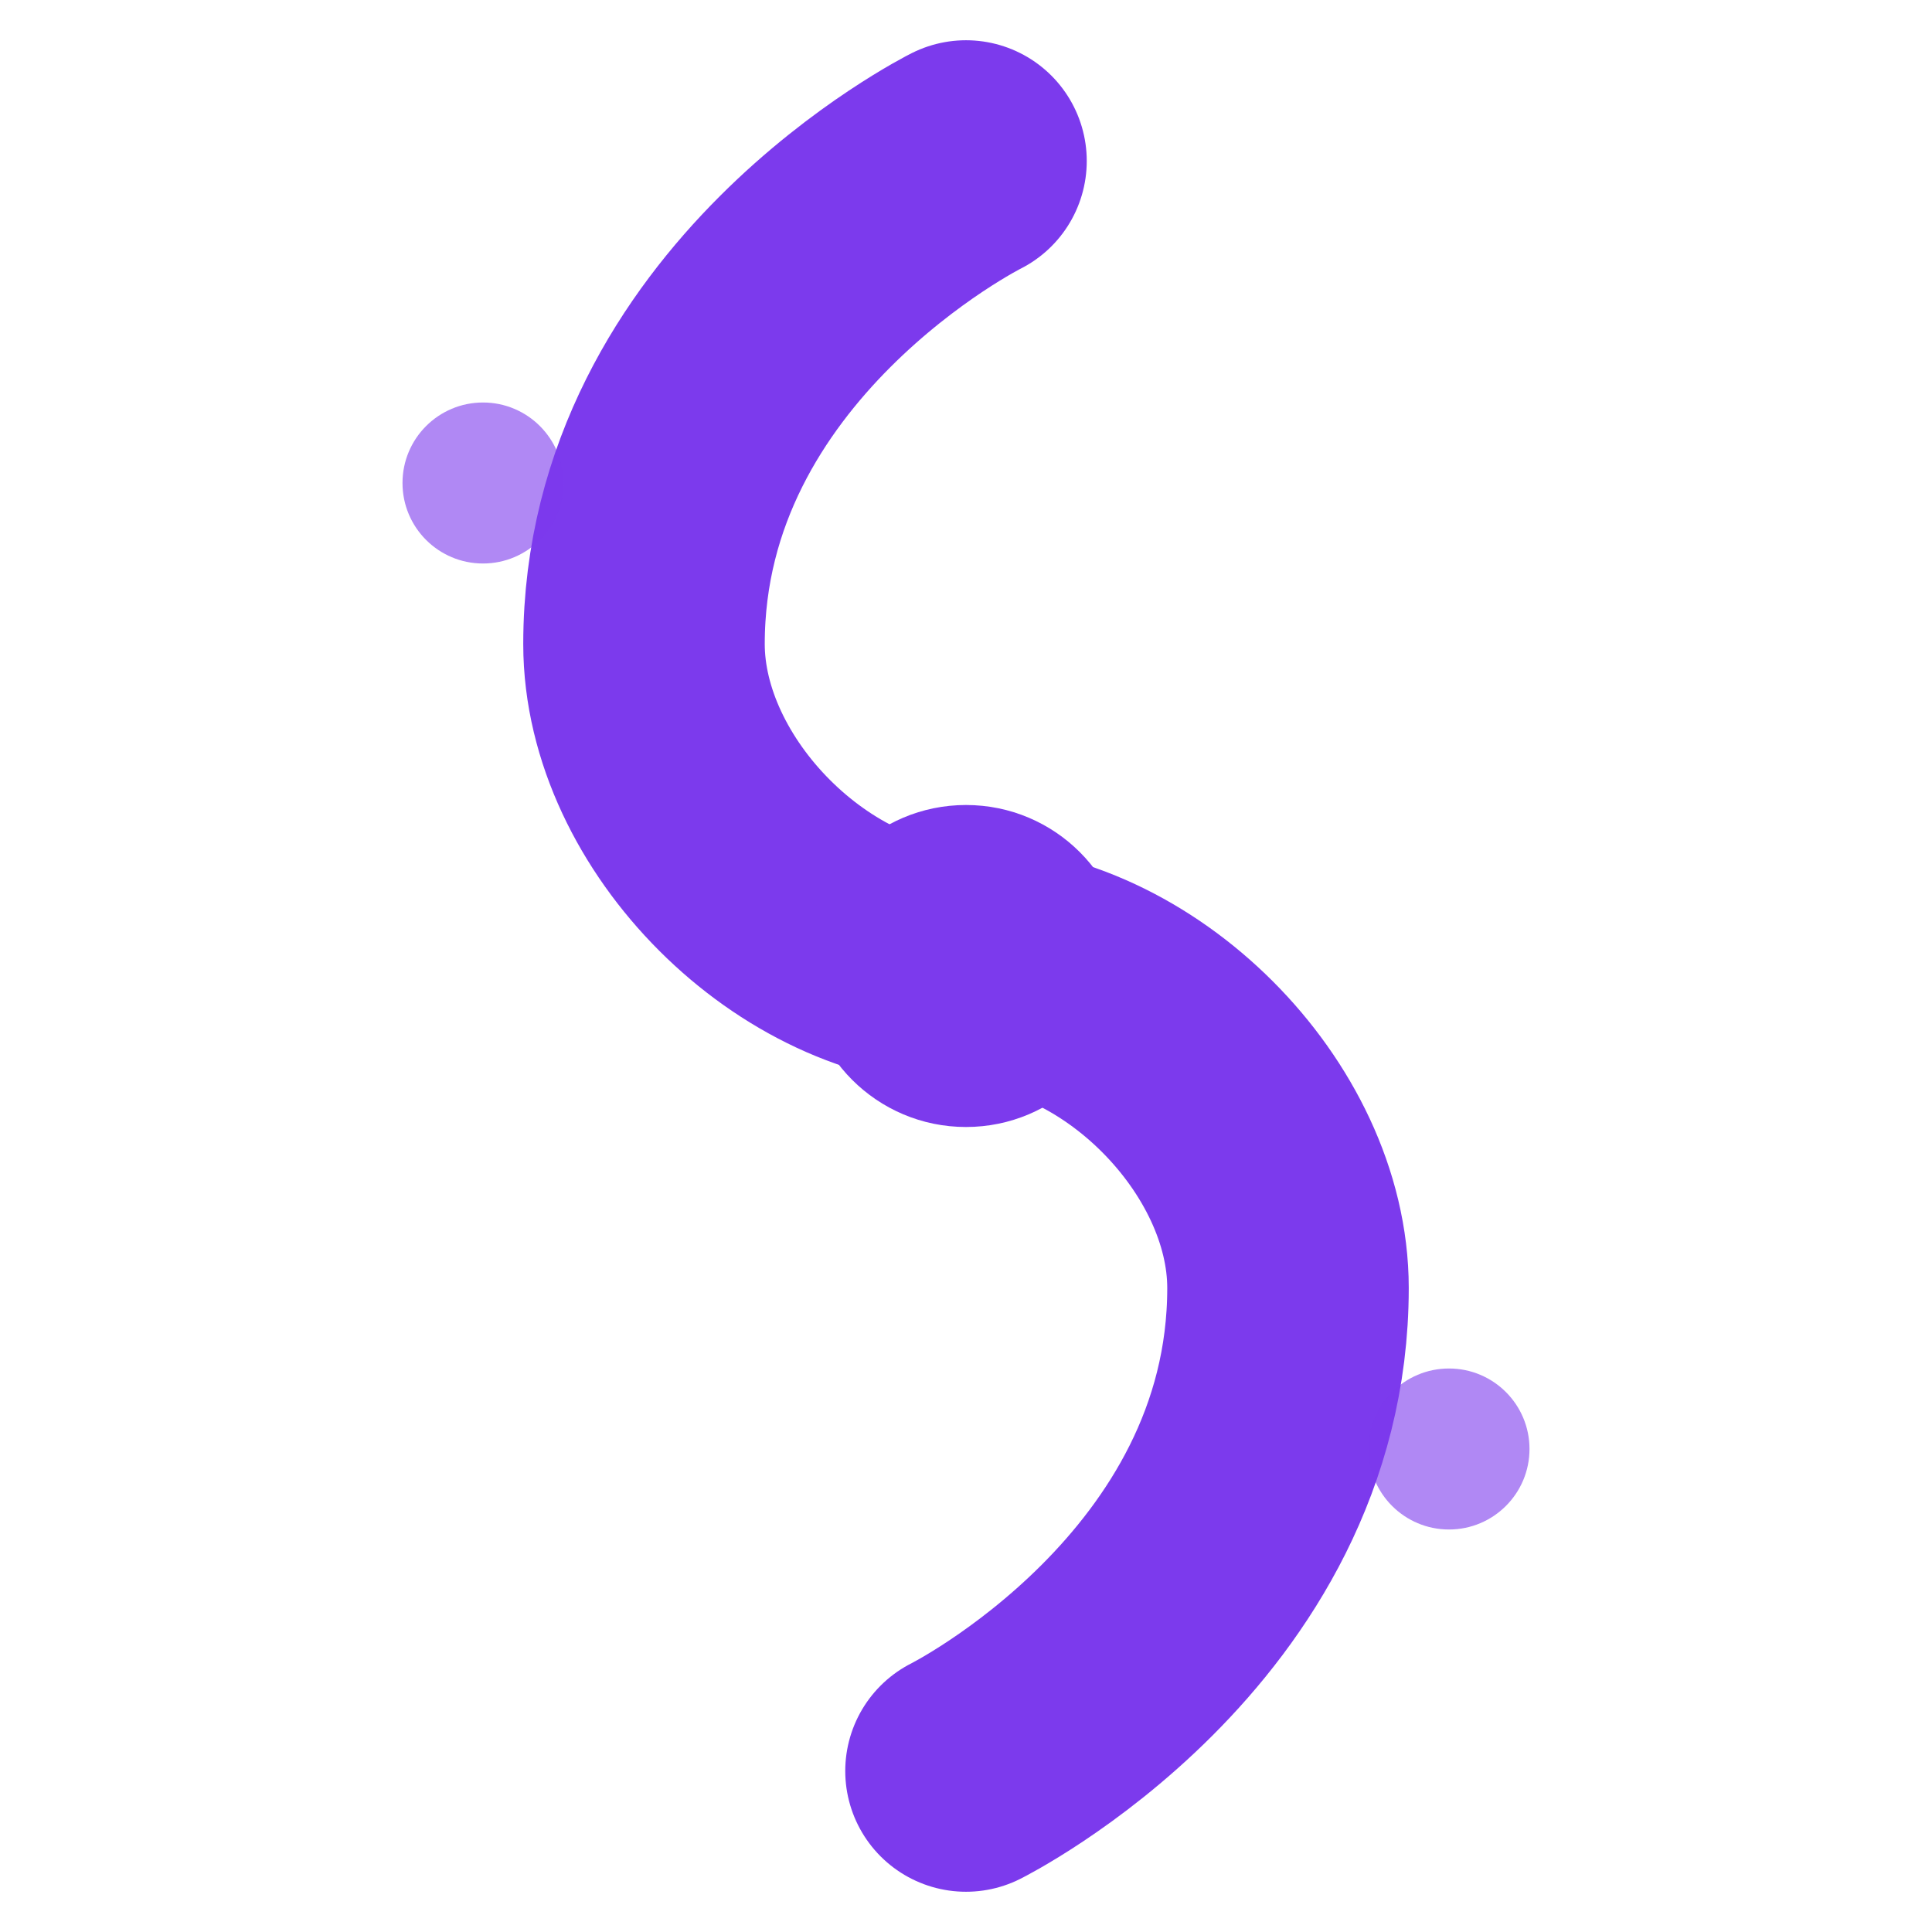 <svg width="24" height="24" viewBox="0 0 24 24" fill="none" xmlns="http://www.w3.org/2000/svg">
  <!-- Stylized "S" shape representing Salesforge -->
  <path d="M12 2C12 2 8 4 8 8C8 10 10 12 12 12C14 12 16 14 16 16C16 20 12 22 12 22"
        stroke="#7C3AED"
        stroke-width="3"
        stroke-linecap="round"
        stroke-linejoin="round"
        fill="none"/>
  <!-- Forge/fire element -->
  <circle cx="12" cy="12" r="2" fill="#7C3AED"/>
  <!-- Small accent dots -->
  <circle cx="6" cy="6" r="1" fill="#7C3AED" opacity="0.6"/>
  <circle cx="18" cy="18" r="1" fill="#7C3AED" opacity="0.6"/>
</svg>
